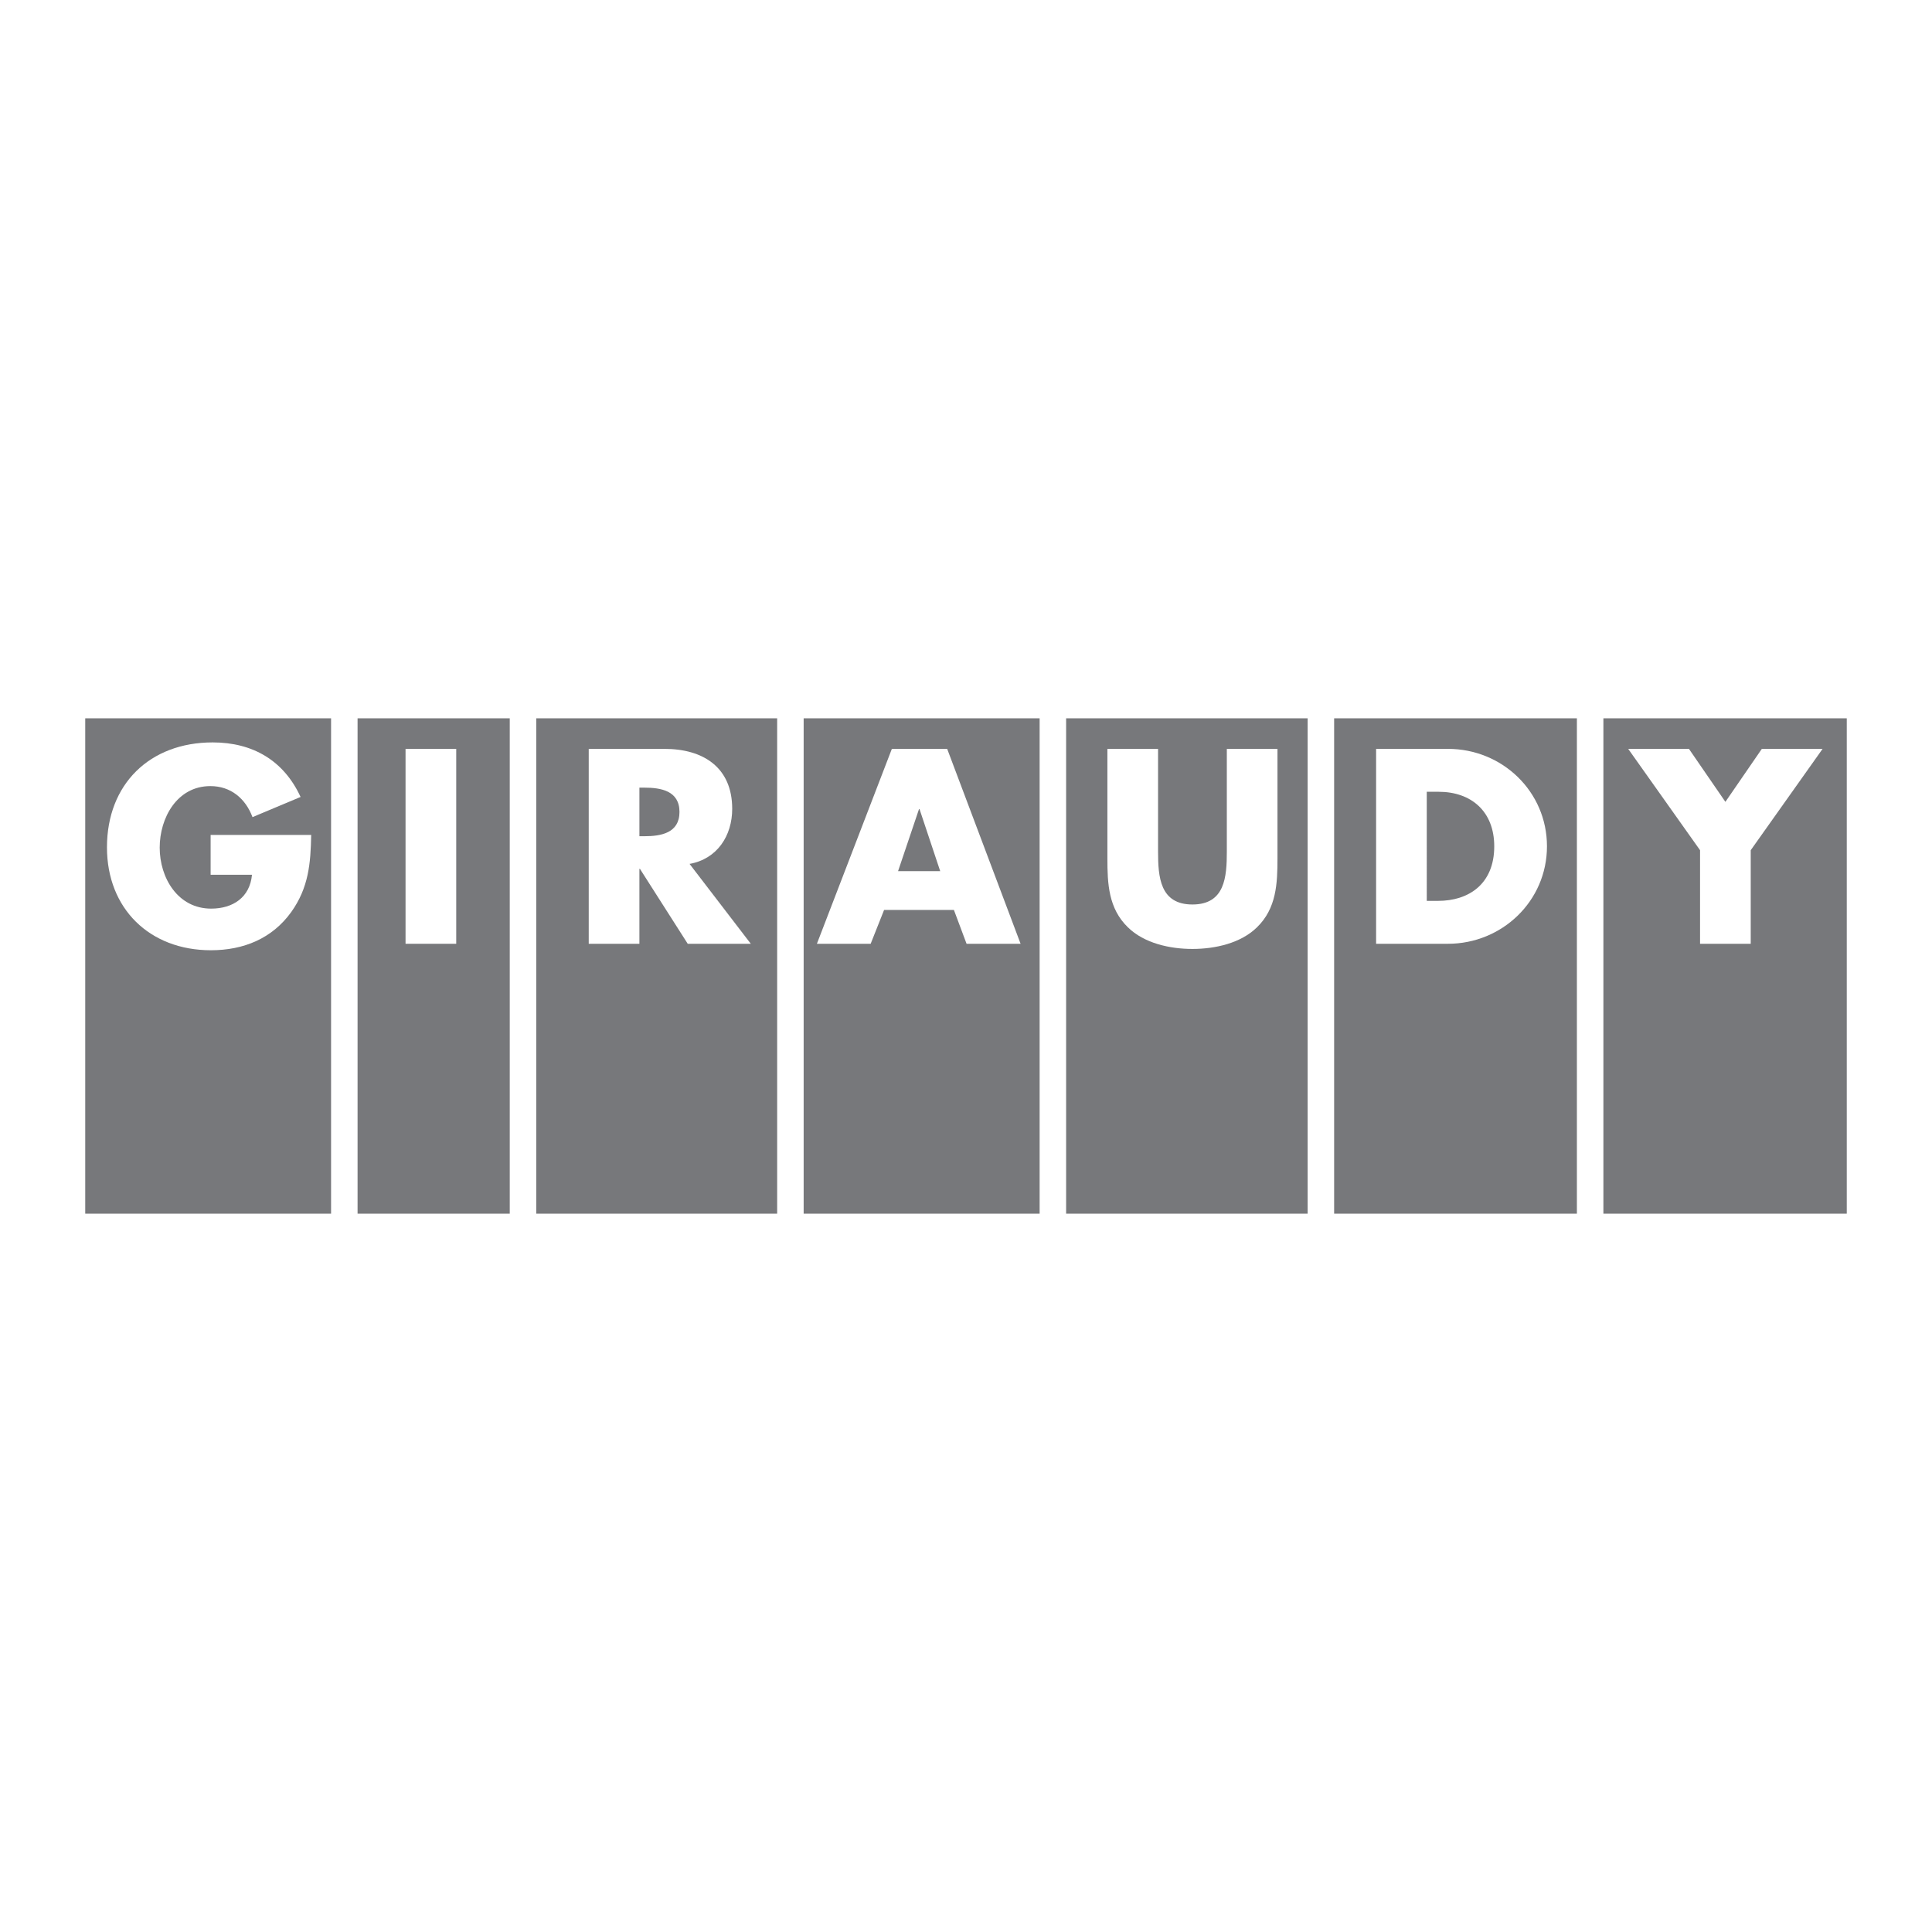 <?xml version="1.0" encoding="utf-8"?>
<!-- Generator: Adobe Illustrator 13.0.0, SVG Export Plug-In . SVG Version: 6.00 Build 14948)  -->
<!DOCTYPE svg PUBLIC "-//W3C//DTD SVG 1.0//EN" "http://www.w3.org/TR/2001/REC-SVG-20010904/DTD/svg10.dtd">
<svg version="1.0" id="Layer_1" xmlns="http://www.w3.org/2000/svg" xmlns:xlink="http://www.w3.org/1999/xlink" x="0px" y="0px"
	 width="192.756px" height="192.756px" viewBox="0 0 192.756 192.756" enable-background="new 0 0 192.756 192.756"
	 xml:space="preserve">
<g>
	<polygon fill-rule="evenodd" clip-rule="evenodd" fill="#FFFFFF" points="0,0 192.756,0 192.756,192.756 0,192.756 0,0 	"/>
	<polygon fill-rule="evenodd" clip-rule="evenodd" fill="#77787B" points="103.724,71.666 80.181,71.666 80.181,121.09 
		103.724,121.09 103.724,71.666 	"/>
	<polygon fill-rule="evenodd" clip-rule="evenodd" fill="#77787B" points="35.675,121.09 50.858,121.09 50.858,71.666 
		35.675,71.666 35.675,121.09 	"/>
	<polygon fill-rule="evenodd" clip-rule="evenodd" fill="#77787B" points="77.537,71.666 53.501,71.666 53.501,121.09 
		77.537,121.09 77.537,71.666 	"/>
	<polygon fill-rule="evenodd" clip-rule="evenodd" fill="#77787B" points="159.971,71.666 159.971,121.09 184.252,121.09 
		184.252,71.666 159.971,71.666 	"/>
	<polygon fill-rule="evenodd" clip-rule="evenodd" fill="#77787B" points="33.031,71.666 8.504,71.666 8.504,121.09 33.031,121.09 
		33.031,71.666 	"/>
	<polygon fill-rule="evenodd" clip-rule="evenodd" fill="#77787B" points="157.327,71.666 133.107,71.666 133.107,121.09 
		157.327,121.09 157.327,71.666 	"/>
	<polygon fill-rule="evenodd" clip-rule="evenodd" fill="#77787B" points="130.464,71.666 106.367,71.666 106.367,121.09 
		130.464,121.09 130.464,71.666 	"/>
	<path fill-rule="evenodd" clip-rule="evenodd" fill="#FFFFFF" d="M31.047,83.303c-0.051,2.837-0.257,5.261-1.986,7.686
		c-1.908,2.656-4.771,3.817-8.021,3.817c-6.112,0-10.368-4.152-10.368-10.265c0-6.319,4.281-10.471,10.548-10.471
		c3.998,0,7.092,1.805,8.769,5.442l-4.797,2.012c-0.696-1.857-2.167-3.095-4.204-3.095c-3.327,0-5.055,3.172-5.055,6.138
		c0,3.017,1.806,6.086,5.132,6.086c2.192,0,3.868-1.135,4.075-3.378h-4.126v-3.972H31.047L31.047,83.303z"/>
	<polygon fill-rule="evenodd" clip-rule="evenodd" fill="#FFFFFF" points="45.518,94.161 40.462,94.161 40.462,74.715 
		45.518,74.715 45.518,94.161 	"/>
	<path fill-rule="evenodd" clip-rule="evenodd" fill="#FFFFFF" d="M63.794,78.583h0.49c1.65,0,3.508,0.31,3.508,2.424
		s-1.857,2.424-3.508,2.424h-0.49V78.583L63.794,78.583z M68.797,86.191c2.76-0.49,4.255-2.811,4.255-5.493
		c0-4.152-2.914-5.983-6.757-5.983h-7.557v19.446h5.055v-7.479h0.051l4.771,7.479h6.293L68.797,86.191L68.797,86.191z"/>
	<path fill-rule="evenodd" clip-rule="evenodd" fill="#FFFFFF" d="M93.804,86.914H89.6l2.089-6.189h0.052L93.804,86.914
		L93.804,86.914z M95.17,90.782l1.264,3.378h5.39L94.5,74.715h-5.519l-7.479,19.446h5.364l1.341-3.378H95.17L95.17,90.782z"/>
	<path fill-rule="evenodd" clip-rule="evenodd" fill="#FFFFFF" d="M127.454,74.715V85.65c0,2.502-0.104,4.978-2.037,6.86
		c-1.625,1.599-4.179,2.166-6.448,2.166s-4.822-0.567-6.447-2.166c-1.935-1.883-2.037-4.358-2.037-6.86V74.715h5.055v10.239
		c0,2.527,0.181,5.287,3.43,5.287c3.25,0,3.431-2.759,3.431-5.287V74.715H127.454L127.454,74.715z"/>
	<path fill-rule="evenodd" clip-rule="evenodd" fill="#FFFFFF" d="M142.349,78.996h1.187c3.25,0,5.545,1.96,5.545,5.442
		c0,3.791-2.579,5.442-5.597,5.442h-1.135V78.996L142.349,78.996z M137.294,94.161h7.169c5.391,0,9.878-4.255,9.878-9.723
		s-4.461-9.723-9.878-9.723h-7.169V94.161L137.294,94.161z"/>
	<polygon fill-rule="evenodd" clip-rule="evenodd" fill="#FFFFFF" points="162.445,74.715 168.506,74.715 172.143,80.002 
		175.778,74.715 181.84,74.715 174.67,84.825 174.67,94.161 169.615,94.161 169.615,84.825 162.445,74.715 	"/>
</g>
</svg>
